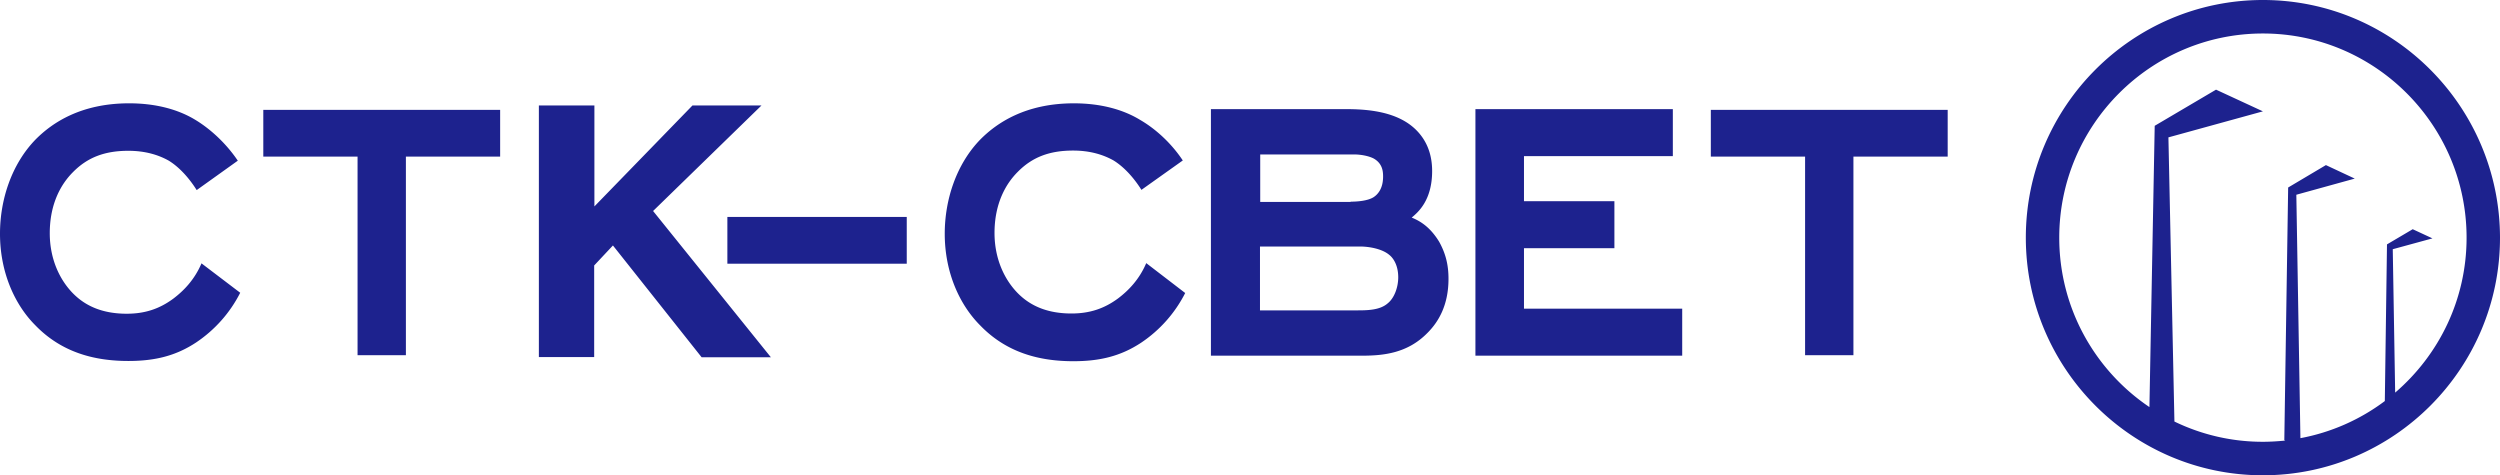 <svg width="263" height="50" fill="none" xmlns="http://www.w3.org/2000/svg"><path d="M238.058 0c-13.735 0-24.941 11.207-24.941 25 0 13.768 11.18 25 24.941 25C251.794 50 263 38.793 263 25c-.025-13.793-11.206-25-24.942-25zm13.913 41.303l-.253-15.086 4.174-1.14-2.074-.964-2.707 1.597-.228 16.48a21.294 21.294 0 01-8.879 3.905l-.43-25.608 6.147-1.699-3.035-1.42-3.972 2.358-.404 26.572.101.05c-.784.077-1.569.128-2.353.128a21.27 21.27 0 01-9.309-2.13l-.632-29.894 9.941-2.738-4.932-2.282-6.451 3.803-.556 29.59c-5.717-3.854-9.486-10.396-9.486-17.825 0-11.84 9.612-21.476 21.425-21.476S259.484 13.16 259.484 25c0 6.516-2.909 12.348-7.513 16.303zM124.683 30.825a13.816 13.816 0 01-4.629 5.223c-2.151 1.42-4.351 1.952-7.134 1.952-3.567 0-7.032-.888-9.815-3.778-2.099-2.104-3.718-5.477-3.718-9.635 0-3.575 1.214-7.327 3.769-9.939 1.72-1.724 4.73-3.778 9.815-3.778 2.782 0 5.16.634 6.981 1.75 1.619.938 3.264 2.434 4.478 4.26l-4.351 3.093c-.734-1.167-1.746-2.358-2.934-3.094-1.038-.583-2.429-1.04-4.25-1.04-2.479 0-4.3.685-5.843 2.257-1.215 1.217-2.429 3.271-2.429 6.415 0 2.738 1.063 4.944 2.479 6.364 1.316 1.319 3.112 2.105 5.616 2.105 1.948 0 3.465-.533 4.882-1.572 1.113-.837 2.251-2.003 2.985-3.728l4.098 3.145zM141.58 11.48c2.353 0 5.464.253 7.412 2.206 1.417 1.42 1.669 3.118 1.669 4.31 0 3.119-1.517 4.361-2.15 4.894.936.38 1.948 1.014 2.884 2.535.734 1.318.987 2.535.987 3.905 0 2.789-1.063 4.538-2.201 5.68-2.1 2.154-4.629 2.408-6.931 2.408h-15.861V11.48h14.191zm.506 9.736c.784 0 1.847-.101 2.429-.482.379-.253.986-.836.986-2.155 0-.532-.05-1.369-.986-1.902-.582-.304-1.468-.43-2.049-.43h-9.891v4.994h9.511v-.025zm.582 11.435c1.113 0 2.479 0 3.314-.735.733-.583 1.113-1.75 1.113-2.739 0-1.52-.734-2.205-.936-2.357-.734-.634-2.1-.888-3.112-.888H132.55v6.72h10.118zm12.521-21.171h20.794v4.944h-15.659v4.741h9.512v4.945h-9.512v6.364h16.645v4.944h-21.754V11.48h-.026zm39.816 25.888h-5.11V16.476h-9.916v-4.92h24.917v4.92h-9.916v20.892h.025zM25.27 30.798a13.81 13.81 0 01-4.629 5.223c-2.15 1.42-4.35 1.953-7.133 1.953-3.567 0-7.032-.888-9.815-3.778C1.62 32.116 0 28.744 0 24.586c0-3.575 1.214-7.327 3.77-9.939 1.72-1.724 4.73-3.778 9.814-3.778 2.782 0 5.16.634 6.982 1.75 1.593.963 3.237 2.484 4.451 4.285l-4.325 3.093c-.734-1.166-1.745-2.358-2.934-3.093-1.037-.584-2.429-1.04-4.25-1.04-2.479 0-4.3.685-5.843 2.257-1.215 1.217-2.429 3.27-2.429 6.415 0 2.738 1.063 4.944 2.48 6.364 1.315 1.318 3.11 2.104 5.615 2.104 1.948 0 3.465-.532 4.882-1.572 1.113-.837 2.251-2.003 2.985-3.727l4.072 3.093zm17.455 6.57h-5.11V16.476h-9.916v-4.92h24.916v4.92H42.7v20.892h.026zm13.988-26.276h5.818v10.623l10.32-10.623h7.26L68.704 22.197l12.395 15.39h-7.285L64.48 25.823l-1.973 2.104v9.635h-5.818v-26.47h.025z" fill="#1D228E"/><path d="M76.52 27.742v-4.92h18.87v4.92H76.52z" fill="#1D228E"/></svg>